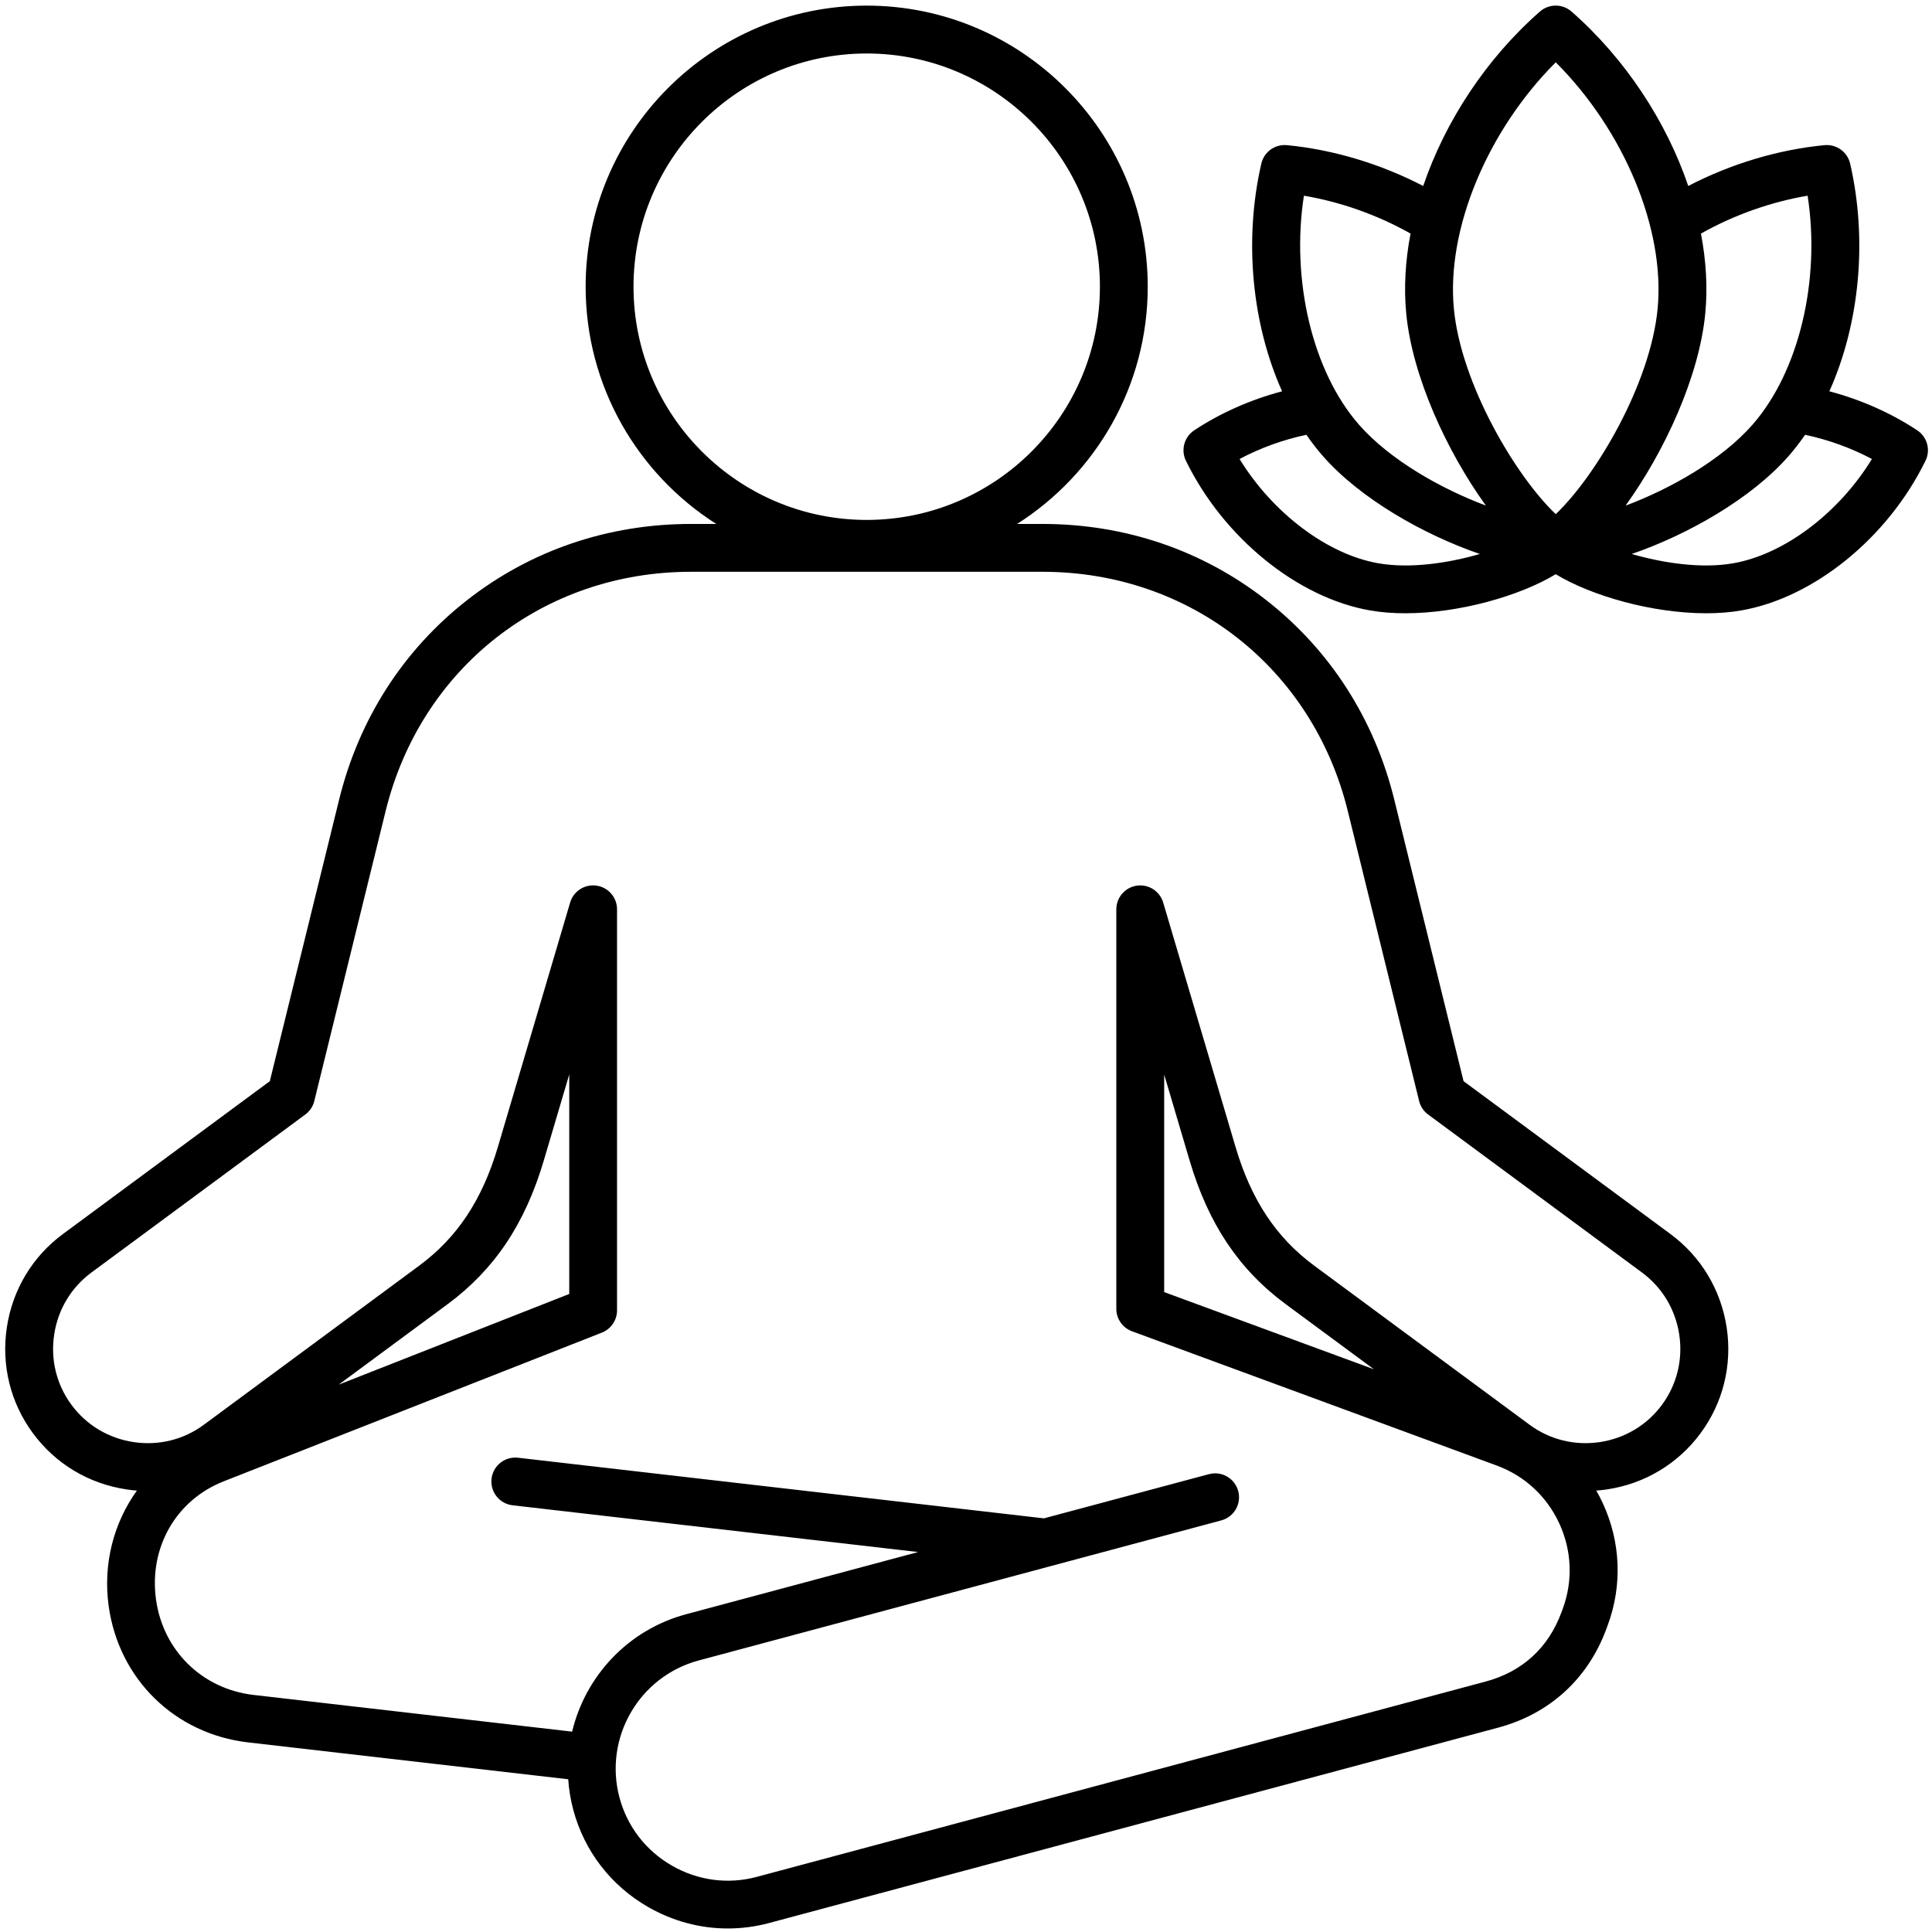 <svg version="1.0" preserveAspectRatio="xMidYMid meet" height="1080" viewBox="0 0 810 810" zoomAndPan="magnify" width="1080" xmlns:xlink="http://www.w3.org/1999/xlink" xmlns="http://www.w3.org/2000/svg"><defs><clipPath id="b53336ae68"><path clip-rule="nonzero" d="M 2 2 L 809 2 L 809 808.52 L 2 808.52 Z M 2 2"></path></clipPath></defs><g clip-path="url(#b53336ae68)"><path fill-rule="nonzero" fill-opacity="1" d="M 803.809 180.414 C 792.871 173.172 780.145 167.535 766.965 164.055 C 779.512 136.09 783.121 100.969 775.68 68.605 C 774.559 63.703 769.945 60.391 764.941 60.859 C 745.492 62.719 725.625 68.703 707.812 77.969 C 698.598 50.91 681.453 24.648 658.859 4.832 C 655.082 1.52 649.41 1.52 645.629 4.832 C 623.035 24.648 605.895 50.91 596.68 77.969 C 578.867 68.723 559 62.719 539.547 60.859 C 534.531 60.375 529.949 63.688 528.812 68.605 C 521.367 100.969 524.98 136.09 537.523 164.055 C 524.363 167.535 511.617 173.156 500.68 180.414 C 496.484 183.191 494.992 188.66 497.203 193.176 C 512.973 225.473 544.047 250.695 574.535 255.945 C 579.168 256.75 584.086 257.117 589.168 257.117 C 611.766 257.117 637.27 249.824 652.238 240.742 C 667.207 249.824 692.711 257.117 715.305 257.117 C 720.391 257.117 725.305 256.75 729.938 255.945 C 760.426 250.695 791.5 225.453 807.273 193.176 C 809.496 188.66 808.008 183.191 803.809 180.414 Z M 757.852 82.051 C 763.32 117.324 754.324 155.695 734.773 178.023 C 721.859 192.773 700.32 204.965 681.523 211.992 C 697.777 189.48 712.43 157.918 714.953 131.309 C 715.973 120.555 715.305 109.297 713.129 97.926 C 726.961 90.148 742.398 84.66 757.852 82.051 Z M 652.254 26.121 C 680.82 54.637 698.145 95.918 694.969 129.402 C 691.957 161.047 669.012 199.648 652.254 215.555 C 635.496 199.648 612.551 161.047 609.539 129.402 C 606.363 95.934 623.707 54.637 652.254 26.121 Z M 546.672 82.051 C 562.125 84.66 577.562 90.129 591.375 97.926 C 589.203 109.297 588.535 120.555 589.555 131.309 C 592.078 157.902 606.715 189.445 622.953 211.957 C 604.156 204.934 582.648 192.773 569.734 178.023 C 550.203 155.695 541.203 117.324 546.672 82.051 Z M 577.98 236.176 C 556.441 232.465 533.512 214.984 519.695 192.438 C 528.359 187.824 537.961 184.344 547.711 182.285 C 549.883 185.449 552.191 188.441 554.648 191.234 C 570.254 209.047 596.914 224.199 620.426 232.262 C 607.062 236.141 591.125 238.449 577.98 236.176 Z M 726.543 236.176 C 713.414 238.449 697.461 236.125 684.098 232.262 C 707.613 224.184 734.254 209.047 749.859 191.234 C 752.316 188.426 754.625 185.43 756.797 182.285 C 766.547 184.359 776.148 187.824 784.812 192.438 C 771.031 214.984 748.086 232.465 726.543 236.176 Z M 700.352 517.379 L 613.605 453.289 L 584.555 335.258 C 576.258 301.555 557.742 272.652 531 251.695 C 504.258 230.738 471.781 219.668 437.062 219.668 L 426.426 219.668 C 459.305 198.746 481.195 162 481.195 120.203 C 481.195 55.223 428.332 2.355 363.355 2.355 C 298.383 2.355 245.531 55.223 245.531 120.203 C 245.531 161.98 267.41 198.746 300.305 219.668 L 289.668 219.668 C 254.965 219.668 222.469 230.738 195.727 251.695 C 168.984 272.652 150.473 301.555 142.176 335.258 L 113.125 453.289 L 26.375 517.379 C 13.582 526.828 5.234 540.746 2.863 556.566 C 0.488 572.391 4.383 588.145 13.832 600.922 C 23.281 613.719 37.195 622.062 53.02 624.438 C 54.473 624.656 55.945 624.824 57.398 624.941 C 47.668 638.453 43.117 655.648 45.559 673.328 C 49.809 703.984 73.305 726.965 104.062 730.512 L 238.223 745.965 C 238.508 750.23 239.211 754.527 240.363 758.828 C 244.98 776.07 256.086 790.504 271.641 799.469 C 282.008 805.457 293.516 808.52 305.121 808.52 C 310.91 808.52 316.727 807.766 322.465 806.227 L 628.105 724.324 C 649.66 718.551 665.785 703.836 673.492 682.879 L 674.078 681.289 C 680.234 664.598 679.48 646.465 671.988 630.242 C 671.152 628.418 670.234 626.648 669.246 624.941 C 670.75 624.824 672.258 624.656 673.762 624.438 C 689.582 622.062 703.496 613.703 712.945 600.922 C 722.395 588.145 726.293 572.371 723.918 556.551 C 721.508 540.746 713.148 526.828 700.352 517.379 Z M 265.602 120.203 C 265.602 66.297 309.453 22.426 363.371 22.426 C 417.293 22.426 461.145 66.281 461.145 120.203 C 461.145 174.125 417.293 217.98 363.371 217.98 C 309.453 217.98 265.602 174.109 265.602 120.203 Z M 696.773 588.996 C 690.504 597.477 681.27 603.016 670.75 604.602 C 660.23 606.176 649.777 603.598 641.301 597.344 L 551.004 530.645 C 535.051 518.867 524.562 503.047 518.008 480.867 L 487.668 378.391 C 486.246 373.609 481.531 370.598 476.613 371.316 C 471.68 372.035 468.02 376.27 468.02 381.25 L 468.02 548.723 C 468.02 552.922 470.645 556.684 474.59 558.141 L 627.52 614.438 C 639.191 618.734 648.508 627.348 653.742 638.707 C 658.977 650.062 659.512 662.738 655.215 674.414 L 654.629 676.004 C 649.16 690.871 638.188 700.891 622.887 704.988 L 317.246 786.895 C 305.188 790.121 292.547 788.43 281.641 782.145 C 270.738 775.855 262.961 765.734 259.73 753.676 C 253.023 728.656 267.926 702.863 292.93 696.156 L 512.035 637.434 C 517.387 635.996 520.566 630.492 519.129 625.141 C 517.922 620.66 513.875 617.699 509.445 617.699 C 508.59 617.699 507.703 617.816 506.836 618.051 L 437.645 636.582 C 437.578 636.582 437.512 636.566 437.445 636.547 L 217.203 611.16 C 211.664 610.539 206.715 614.473 206.078 619.973 C 205.445 625.477 209.391 630.461 214.895 631.098 L 384.93 650.699 L 287.711 676.758 C 263.145 683.348 245.414 702.832 239.863 725.996 L 106.32 710.609 C 84.812 708.133 68.371 692.059 65.41 670.617 C 62.398 648.84 73.789 628.922 93.773 621.059 L 252.34 558.707 C 256.168 557.203 258.695 553.488 258.695 549.375 L 258.695 381.234 C 258.695 376.25 255.031 372.02 250.098 371.301 C 245.18 370.582 240.449 373.609 239.043 378.375 L 208.738 480.867 C 202.184 503.047 191.695 518.852 175.742 530.645 L 85.445 597.344 C 76.969 603.617 66.516 606.176 55.996 604.602 C 45.477 603.016 36.242 597.477 29.973 588.996 C 23.699 580.52 21.125 570.066 22.715 559.543 C 24.285 549.023 29.836 539.793 38.316 533.52 L 127.992 467.27 C 129.883 465.883 131.223 463.875 131.773 461.602 L 161.676 340.039 C 176.445 280.031 227.871 239.723 289.668 239.723 L 437.078 239.723 C 498.875 239.723 550.32 280.047 565.07 340.039 L 594.973 461.602 C 595.523 463.875 596.863 465.883 598.754 467.27 L 688.43 533.52 C 696.906 539.793 702.445 549.023 704.031 559.543 C 705.621 570.066 703.027 580.52 696.773 588.996 Z M 576.023 574.078 L 488.086 541.715 L 488.086 450.496 L 498.758 486.57 C 506.617 513.148 519.43 532.281 539.078 546.801 Z M 141.992 580.52 L 187.668 546.781 C 207.301 532.266 220.113 513.133 227.988 486.555 L 238.66 450.477 L 238.66 542.5 Z M 141.992 580.52" fill="#000000"></path></g></svg>
